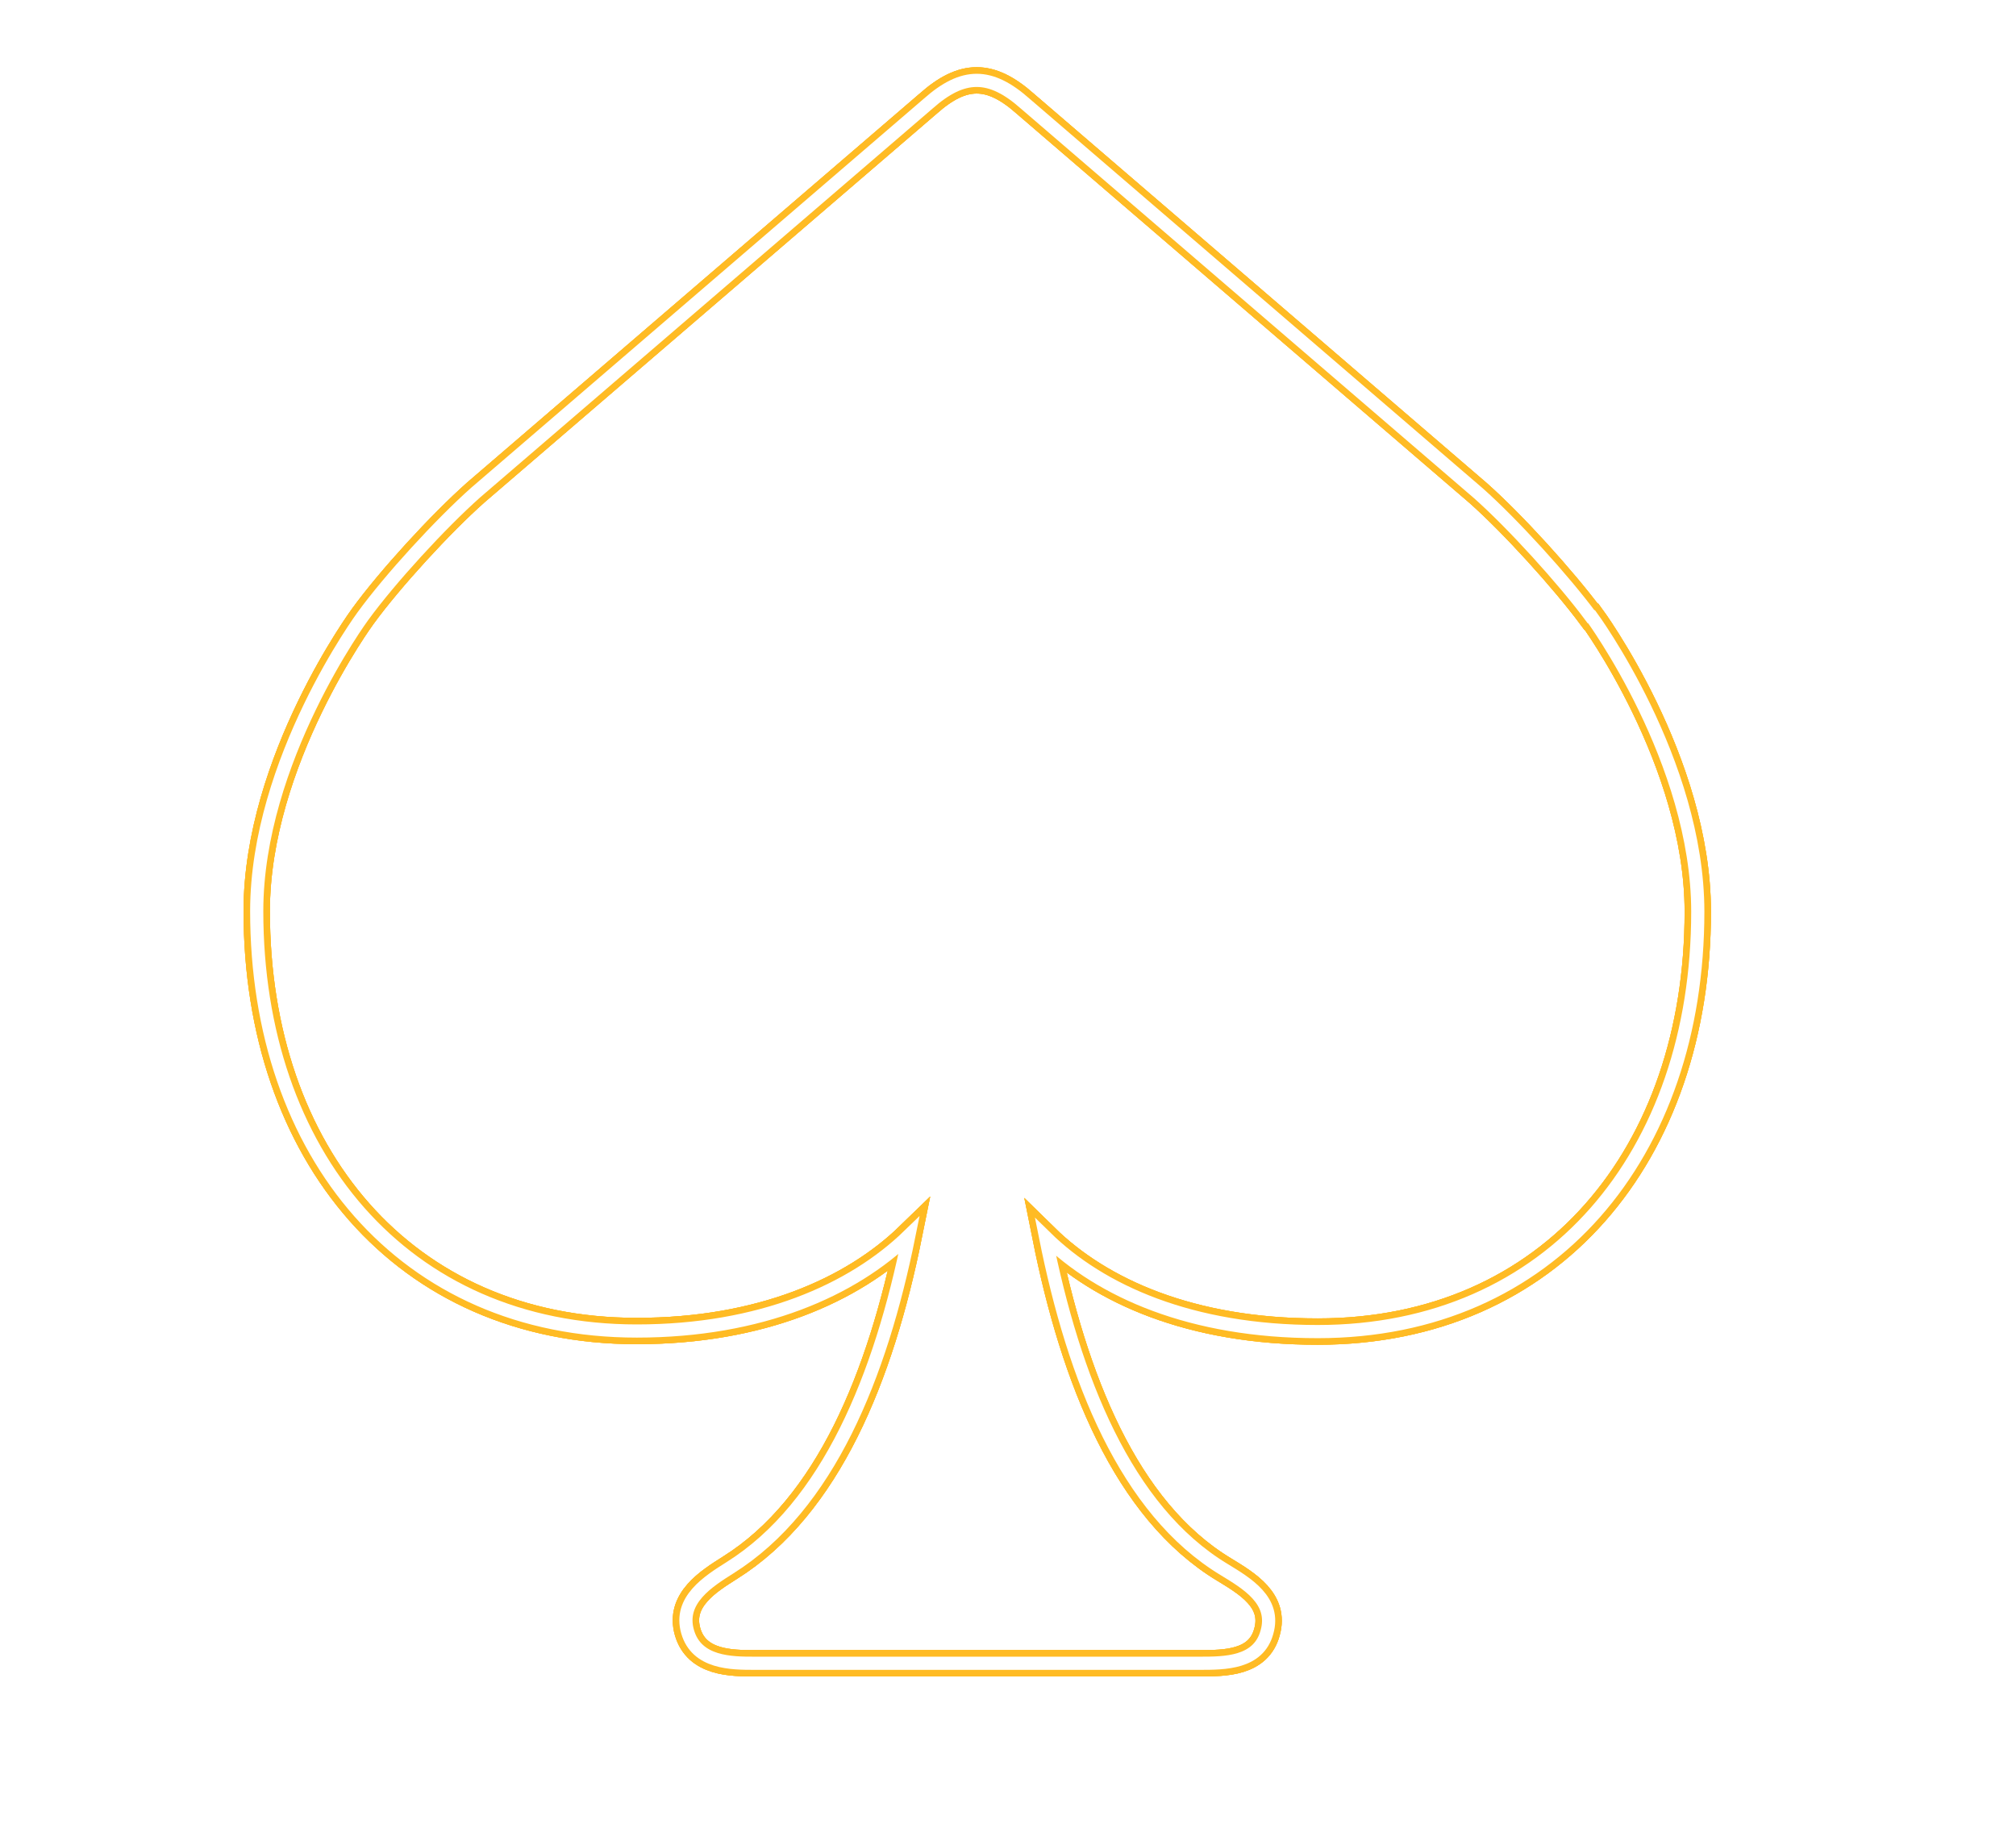 <svg width="153" height="140" viewBox="0 0 153 140" fill="none" xmlns="http://www.w3.org/2000/svg">
<path d="M120.75 46.809C118.651 43.979 114.794 39.733 112.179 37.417L77.809 7.869C75.152 5.51 73.095 5.51 70.438 7.869L36.111 37.374C33.454 39.733 29.597 43.936 27.54 46.766C27.54 46.766 19.483 57.702 19.483 69.153C19.483 87.551 30.626 101.017 48.325 101.017C57.71 101.017 64.696 97.929 68.981 93.769C66.838 104.405 62.853 114.311 55.396 118.986C53.768 120.015 51.496 121.43 52.182 123.832C52.868 126.233 55.525 126.233 57.282 126.233H91.052C92.937 126.233 95.509 126.233 96.151 123.875C96.837 121.473 94.652 120.187 92.894 119.114C85.438 114.611 81.495 104.619 79.352 93.898C83.552 98.015 90.409 101.06 100.008 101.06C117.708 101.06 128.85 87.594 128.85 69.196C128.85 57.745 120.793 46.809 120.793 46.809H120.75Z" stroke="#FFBB24" stroke-width="2"/>
<g filter="url(#filter0_f_8312_16317)">
<path d="M120.75 46.809C118.651 43.979 114.794 39.733 112.179 37.417L77.809 7.869C75.152 5.51 73.095 5.51 70.438 7.869L36.111 37.374C33.454 39.733 29.597 43.936 27.54 46.766C27.54 46.766 19.483 57.702 19.483 69.153C19.483 87.551 30.626 101.017 48.325 101.017C57.71 101.017 64.696 97.929 68.981 93.769C66.838 104.405 62.853 114.311 55.396 118.986C53.768 120.015 51.496 121.43 52.182 123.832C52.868 126.233 55.525 126.233 57.282 126.233H91.052C92.937 126.233 95.509 126.233 96.151 123.875C96.837 121.473 94.652 120.187 92.894 119.114C85.438 114.611 81.495 104.619 79.352 93.898C83.552 98.015 90.409 101.06 100.008 101.06C117.708 101.06 128.85 87.594 128.85 69.196C128.85 57.745 120.793 46.809 120.793 46.809H120.75Z" stroke="#FFBB24" stroke-width="2"/>
</g>
<path d="M120.75 46.809C118.651 43.979 114.794 39.733 112.179 37.417L77.809 7.869C75.152 5.51 73.095 5.51 70.438 7.869L36.111 37.374C33.454 39.733 29.597 43.936 27.54 46.766C27.54 46.766 19.483 57.702 19.483 69.153C19.483 87.551 30.626 101.017 48.325 101.017C57.71 101.017 64.696 97.929 68.981 93.769C66.838 104.405 62.853 114.311 55.396 118.986C53.768 120.015 51.496 121.43 52.182 123.832C52.868 126.233 55.525 126.233 57.282 126.233H91.052C92.937 126.233 95.509 126.233 96.151 123.875C96.837 121.473 94.652 120.187 92.894 119.114C85.438 114.611 81.495 104.619 79.352 93.898C83.552 98.015 90.409 101.06 100.008 101.06C117.708 101.06 128.85 87.594 128.85 69.196C128.85 57.745 120.793 46.809 120.793 46.809H120.75Z" stroke="#FFBB24" stroke-width="2"/>
<path d="M120.75 46.809C118.651 43.979 114.794 39.733 112.179 37.417L77.809 7.869C75.152 5.51 73.095 5.51 70.438 7.869L36.111 37.374C33.454 39.733 29.597 43.936 27.54 46.766C27.54 46.766 19.483 57.702 19.483 69.153C19.483 87.551 30.626 101.017 48.325 101.017C57.71 101.017 64.696 97.929 68.981 93.769C66.838 104.405 62.853 114.311 55.396 118.986C53.768 120.015 51.496 121.43 52.182 123.832C52.868 126.233 55.525 126.233 57.282 126.233H91.052C92.937 126.233 95.509 126.233 96.151 123.875C96.837 121.473 94.652 120.187 92.894 119.114C85.438 114.611 81.495 104.619 79.352 93.898C83.552 98.015 90.409 101.06 100.008 101.06C117.708 101.06 128.85 87.594 128.85 69.196C128.85 57.745 120.793 46.809 120.793 46.809H120.75Z" stroke="white"/>
<defs>
<filter id="filter0_f_8312_16317" x="-3.4" y="-1.4" width="159.8" height="144.8" filterUnits="userSpaceOnUse" color-interpolation-filters="sRGB">
<feFlood flood-opacity="0" result="BackgroundImageFix"/>
<feBlend mode="normal" in="SourceGraphic" in2="BackgroundImageFix" result="shape"/>
<feGaussianBlur stdDeviation="1.7" result="effect1_foregroundBlur_8312_16317"/>
</filter>
</defs>
</svg>
